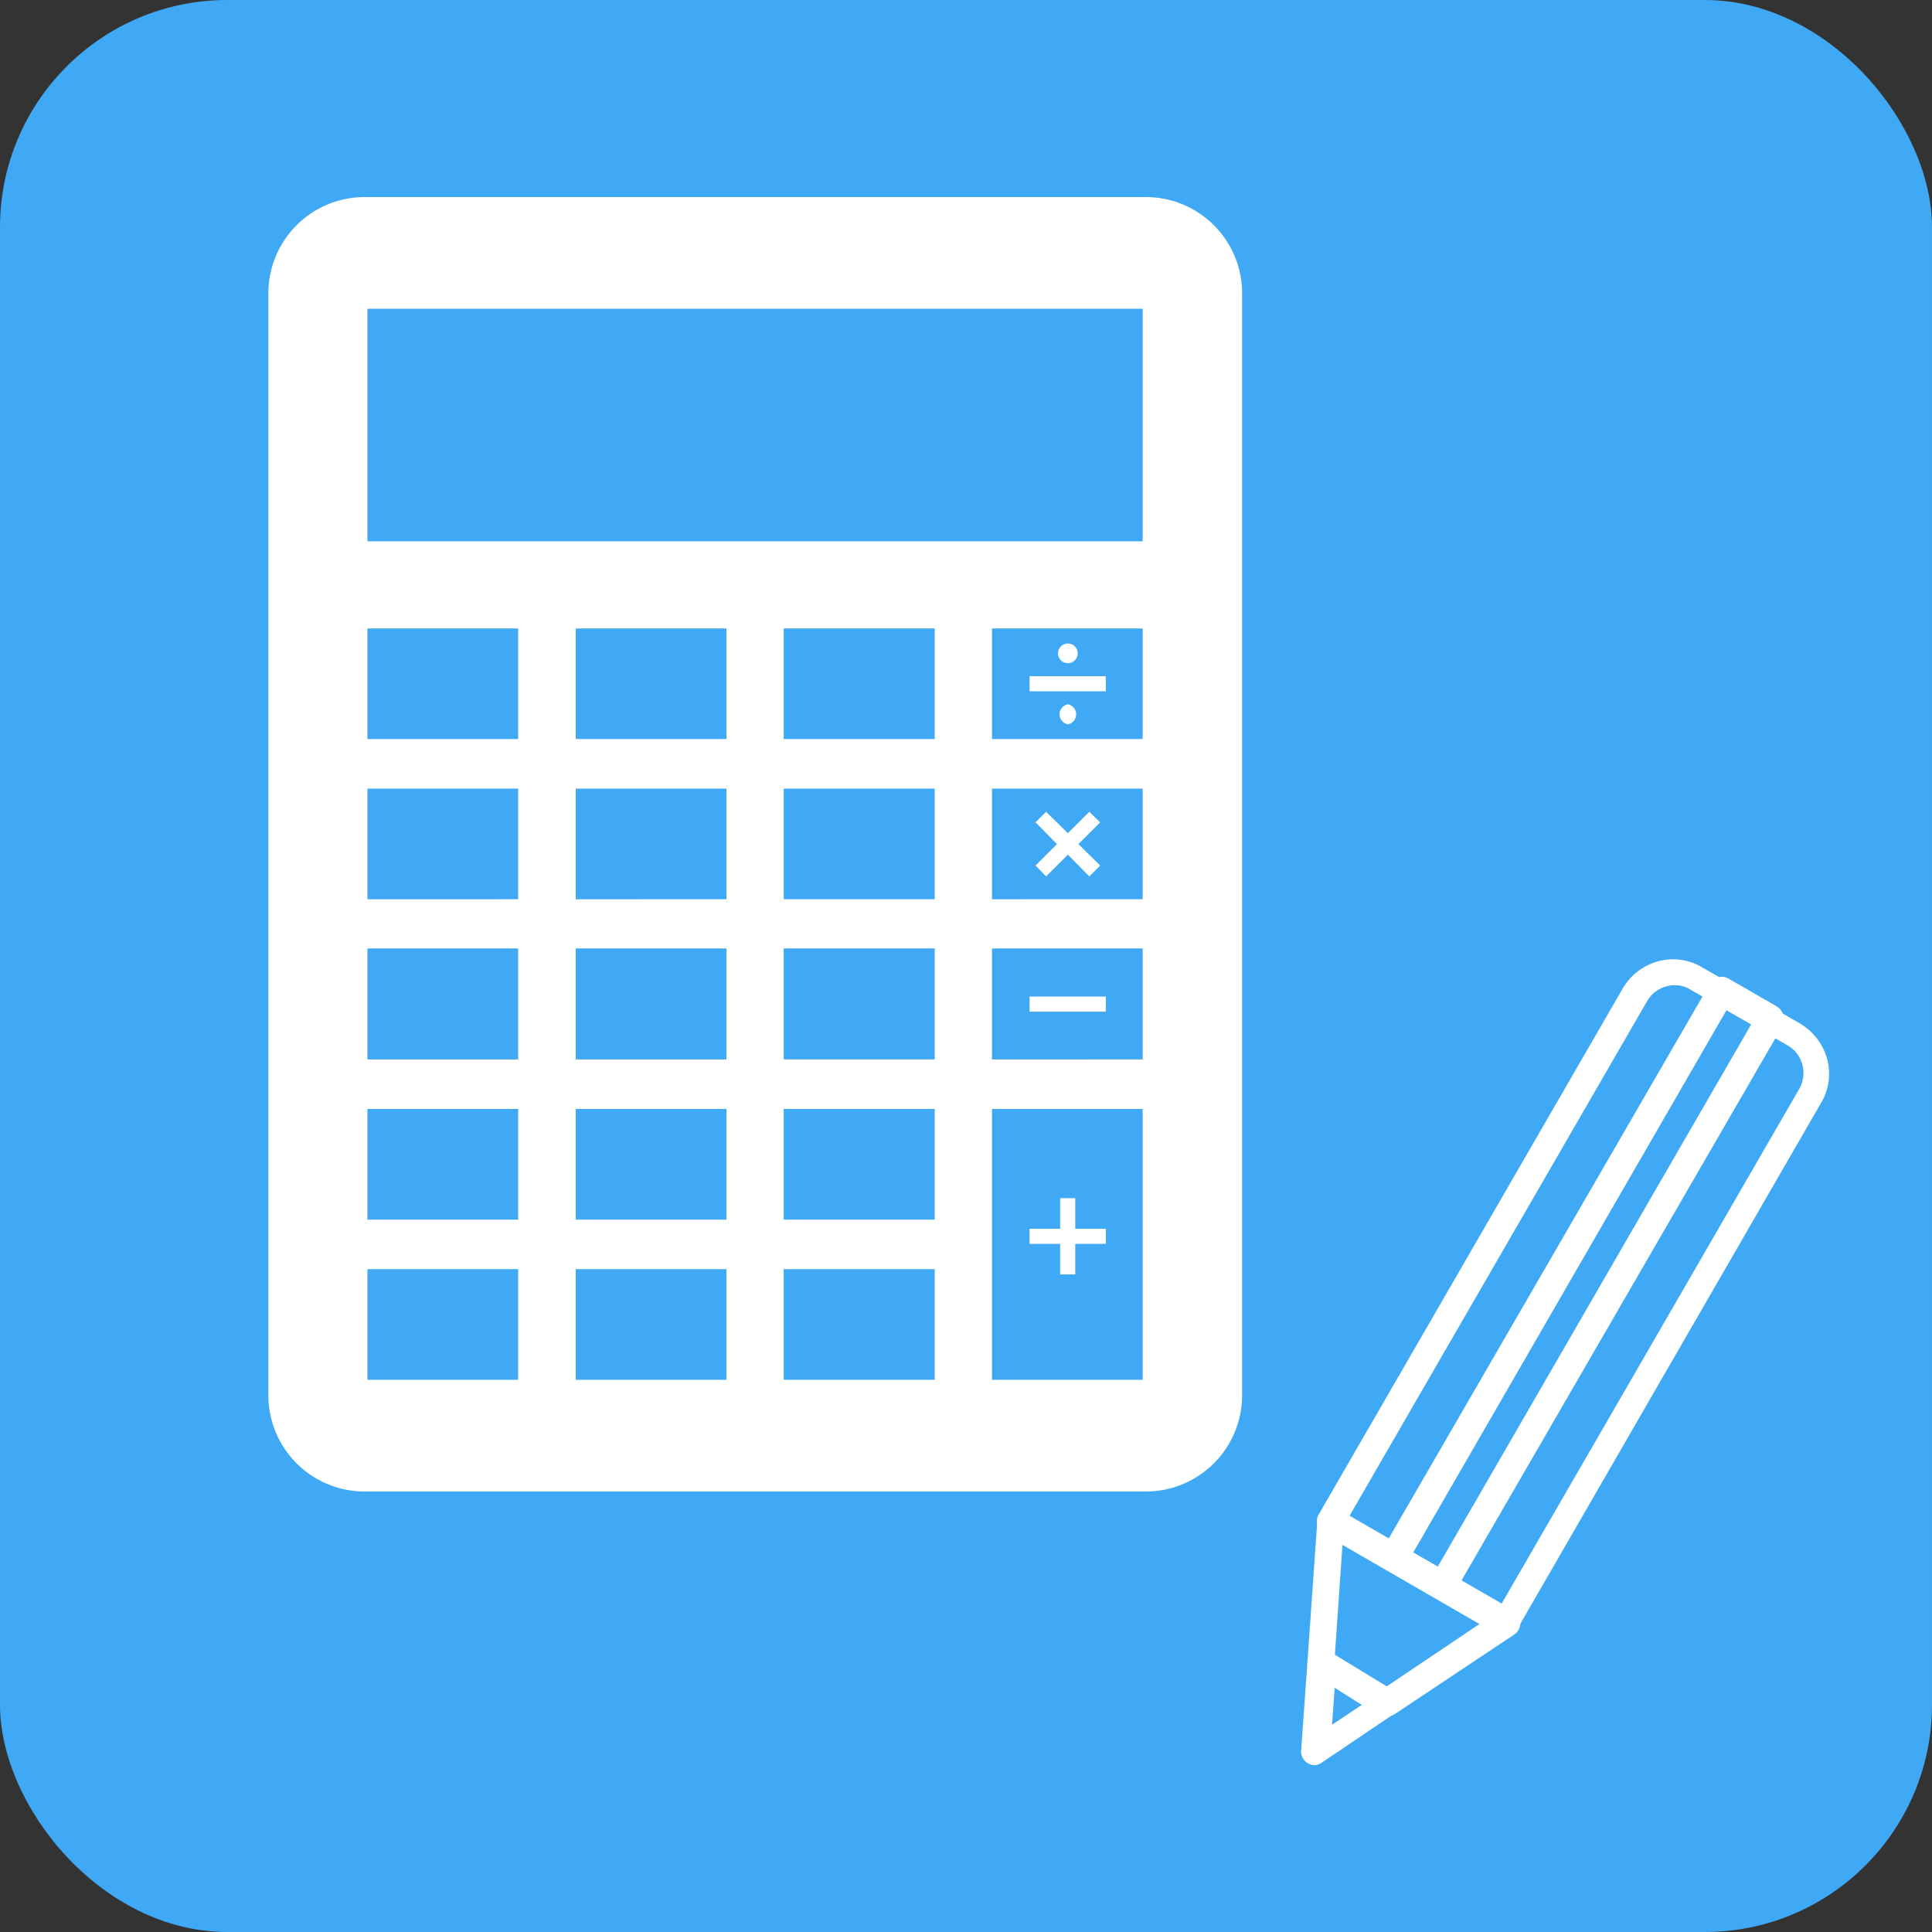 <svg id="レイヤー_5" data-name="レイヤー 5" xmlns="http://www.w3.org/2000/svg" viewBox="0 0 55 55"><rect x="0" y="0" width="55" height="55" fill="#333333" stroke="none"/><defs><style>.cls-1{fill:#3fa9f5;}.cls-2{fill:#fff;}</style></defs><rect class="cls-1" width="55" height="55" rx="6.47"/><path class="cls-2" d="M42.89,46.57a.41.41,0,0,1-.19,0l-5-2.89a.36.36,0,0,1-.18-.24.37.37,0,0,1,0-.29l8.67-15a1.67,1.67,0,0,1,1-.78,1.62,1.62,0,0,1,1.27.17l2.77,1.59a1.7,1.7,0,0,1,.78,1,1.61,1.61,0,0,1-.17,1.27l-8.66,15A.4.4,0,0,1,42.89,46.57Zm-4.47-3.42,4.33,2.5L51.22,31a.92.92,0,0,0,.09-.69.89.89,0,0,0-.42-.55l-2.77-1.59a.85.85,0,0,0-.68-.09.89.89,0,0,0-.55.42Z"/><path class="cls-2" d="M41.07,45.52a.45.45,0,0,1-.19-.05l-1.37-.79a.4.4,0,0,1-.18-.24.42.42,0,0,1,0-.29L48.68,28a.39.39,0,0,1,.53-.14l1.37.79a.41.41,0,0,1,.18.23.45.45,0,0,1,0,.3L41.41,45.33A.39.39,0,0,1,41.07,45.52Zm-.84-1.32.7.4,8.93-15.45-.7-.41Z"/><path class="cls-2" d="M37.43,50.25a.39.39,0,0,1-.39-.41l.18-2.53a.41.41,0,0,1,.21-.32.4.4,0,0,1,.38,0l1.87,1.14a.37.37,0,0,1,.19.32.4.4,0,0,1-.17.33l-2.06,1.39A.39.39,0,0,1,37.43,50.25ZM38,48l-.08,1.1.9-.6Z"/><path class="cls-2" d="M39.48,48.86a.37.37,0,0,1-.2,0L37.4,47.67a.39.39,0,0,1-.18-.36l.28-4a.4.4,0,0,1,.21-.32.38.38,0,0,1,.37,0l5,2.89a.38.38,0,0,1,.2.32.39.39,0,0,1-.17.33L39.7,48.8A.4.4,0,0,1,39.48,48.86ZM38,47.13l1.46.89,2.69-1.81-3.93-2.27Z"/><path class="cls-2" d="M32.62,5.61H10.38A2.74,2.74,0,0,0,7.64,8.35V39.72a2.74,2.74,0,0,0,2.74,2.74H32.62a2.74,2.74,0,0,0,2.74-2.74V8.35A2.74,2.74,0,0,0,32.62,5.61ZM14.75,39.28H10.46V36.13h4.29Zm0-4.56H10.46V31.57h4.29Zm0-4.56H10.46V27h4.29Zm0-4.56H10.46V22.45h4.29Zm0-4.56H10.46V17.89h4.29Zm5.93,18.24H16.39V36.13h4.29Zm0-4.56H16.39V31.57h4.29Zm0-4.56H16.39V27h4.29Zm0-4.56H16.39V22.45h4.29Zm0-4.56H16.39V17.89h4.29Zm5.93,18.24h-4.3V36.13h4.3Zm0-4.56h-4.3V31.57h4.3Zm0-4.56h-4.3V27h4.3Zm0-4.56h-4.3V22.45h4.3Zm0-4.56h-4.3V17.89h4.3Zm5.92,18.24H28.24V31.57h4.29Zm0-9.12H28.24V27h4.29Zm0-4.56H28.24V22.45h4.29Zm0-4.56H28.24V17.89h4.29Zm0-5.63H10.46V8.79H32.53Z"/><polygon class="cls-2" points="30.18 36.28 30.18 35.41 29.31 35.41 29.31 34.98 30.18 34.98 30.18 34.11 30.61 34.11 30.61 34.98 31.48 34.98 31.48 35.41 30.61 35.41 30.61 36.28 30.18 36.28"/><rect class="cls-2" x="29.31" y="28.37" width="2.17" height="0.43"/><polygon class="cls-2" points="30.4 24.33 29.78 24.95 29.48 24.64 30.09 24.03 29.48 23.41 29.78 23.11 30.4 23.72 31.01 23.11 31.32 23.41 30.7 24.03 31.32 24.64 31.01 24.95 30.4 24.33"/><rect class="cls-2" x="29.31" y="19.25" width="2.17" height="0.43"/><path class="cls-2" d="M30.4,18.88a.28.28,0,1,1,0-.56.28.28,0,1,1,0,.56Z"/><path class="cls-2" d="M30.4,20.62a.29.29,0,0,1,0-.57.29.29,0,0,1,0,.57Z"/></svg>